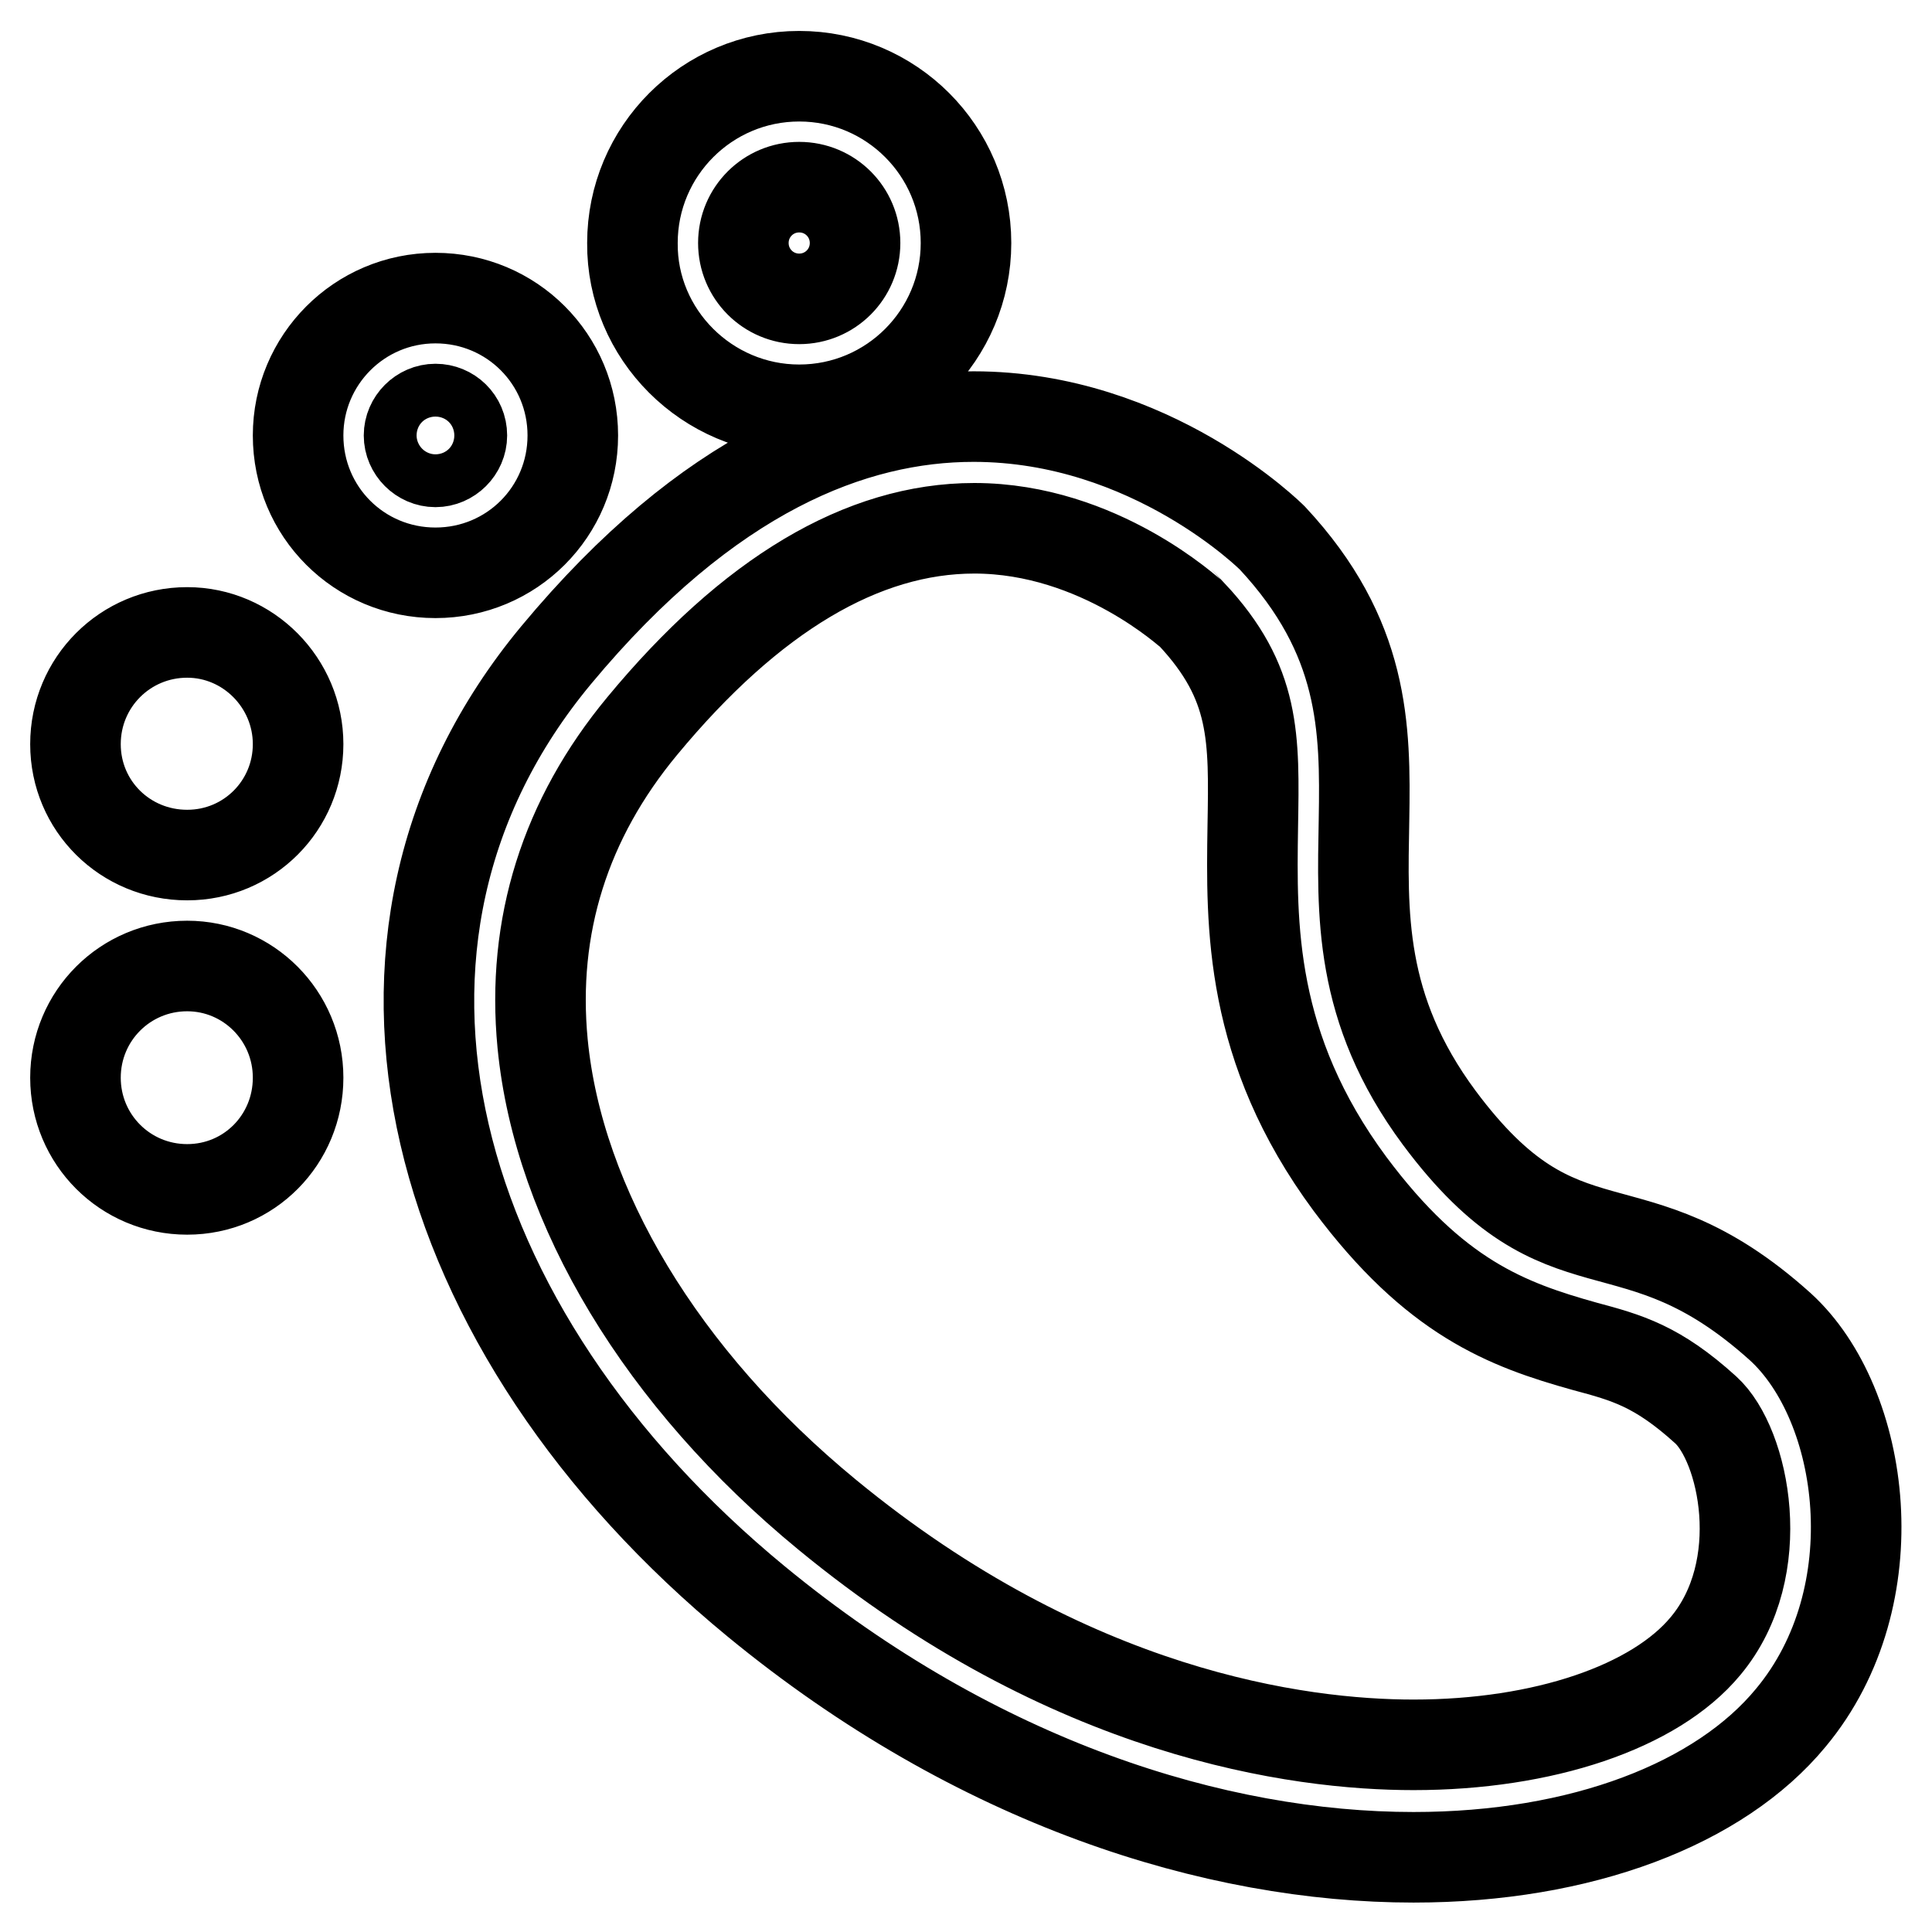 <?xml version="1.0" encoding="utf-8"?>
<!-- Svg Vector Icons : http://www.onlinewebfonts.com/icon -->
<!DOCTYPE svg PUBLIC "-//W3C//DTD SVG 1.1//EN" "http://www.w3.org/Graphics/SVG/1.1/DTD/svg11.dtd">
<svg version="1.1" xmlns="http://www.w3.org/2000/svg" xmlns:xlink="http://www.w3.org/1999/xlink" x="0px" y="0px" viewBox="0 0 256 256" enable-background="new 0 0 256 256" xml:space="preserve">
<g> <path stroke-width="12" fill-opacity="0" stroke="#000000"  d="M235.9,175.8c-19.9-17.9-28.6-5.4-45.2-27.7c-21.5-29,2.3-50.6-22.1-76.8c0,0-16-16.1-39.6-16.1 c-15.9,0-35.1,7.3-55.3,31.6c-31.4,37.8-16.9,89.7,26.5,125.4c29.3,24.1,60.9,33.9,87.1,33.9c22.3,0,40.6-7.1,50-18.5 C250.7,211.5,247.2,186.1,235.9,175.8z M226,218.1c-6.7,8.1-21.5,13.1-38.7,13.1c-15.2,0-45.5-4-77.7-30.5 c-21.9-18-35.6-40.8-37.7-62.4c-1.5-15.6,3-29.8,13.2-42.1c14.4-17.4,29.2-26.2,44-26.2c16.6,0,28.7,11.4,28.8,11.4 c8.5,9.1,8.3,16.3,8.1,28.1c-0.2,13.1-0.5,29.3,12.9,47.4c11.2,15,20.7,18.6,31.1,21.5c5.6,1.5,9.6,2.6,16,8.4 C231.1,191.4,234.6,207.8,226,218.1z M24.8,128c-8.2,0-14.8,6.6-14.8,14.8s6.6,14.8,14.8,14.8c8.2,0,14.7-6.6,14.7-14.8 S32.9,128,24.8,128z M24.8,83.8c-8.2,0-14.8,6.6-14.8,14.8s6.6,14.7,14.8,14.7c8.2,0,14.7-6.6,14.7-14.7S32.9,83.8,24.8,83.8z  M75.9,57.7c0-10.1-8.1-18.2-18.2-18.2c-10.1,0-18.2,8.2-18.2,18.2c0,10.1,8.1,18.2,18.2,18.2C67.8,75.9,75.9,67.8,75.9,57.7z  M54.2,57.7c0-1.9,1.6-3.5,3.5-3.5c1.9,0,3.5,1.5,3.5,3.5c0,1.9-1.6,3.5-3.5,3.5C55.8,61.2,54.2,59.6,54.2,57.7z M105.9,54.3 c12.2,0,22.1-9.9,22.1-22.1c0-12.2-9.9-22.1-22.1-22.1s-22.1,9.9-22.1,22.1C83.7,44.3,93.7,54.3,105.9,54.3z M105.9,24.8 c4.1,0,7.4,3.3,7.4,7.4c0,4.1-3.3,7.4-7.4,7.4s-7.4-3.3-7.4-7.4C98.5,28.1,101.8,24.8,105.9,24.8z"/></g>
</svg>